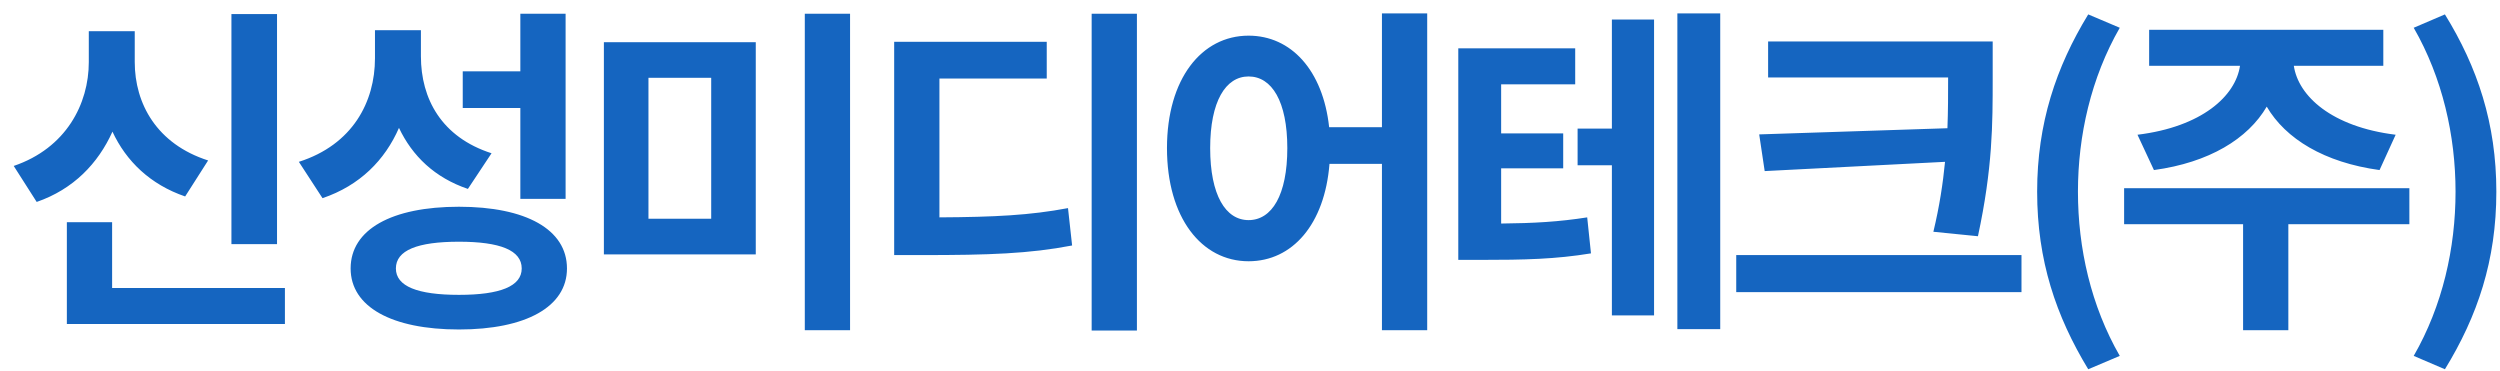 
<svg width="175px" height="26px" viewBox="216 367 175 26" version="1.1" xmlns="http://www.w3.org/2000/svg" xmlns:xlink="http://www.w3.org/1999/xlink">
    <defs></defs>
    <path d="M235.392,367.984 L232.2,367.984 L232.2,384.088 L235.392,384.088 L235.392,367.984 Z M230.568,378.232 C226.968,377.08 225.432,374.248 225.432,371.344 L225.432,369.184 L222.216,369.184 L222.216,371.344 C222.216,374.272 220.632,377.368 216.96,378.616 L218.568,381.136 C221.136,380.248 222.864,378.448 223.872,376.216 C224.832,378.28 226.512,379.912 228.96,380.752 L230.568,378.232 Z M223.848,387.16 L223.848,382.552 L220.68,382.552 L220.68,389.68 L235.944,389.68 L235.944,387.16 L223.848,387.16 Z M252.424,380.92 L255.592,380.92 L255.592,367.96 L252.424,367.96 L252.424,371.992 L248.392,371.992 L248.392,374.56 L252.424,374.56 L252.424,380.92 Z M250.408,377.728 C246.904,376.6 245.464,373.912 245.464,370.936 L245.464,369.112 L242.248,369.112 L242.248,371.08 C242.248,374.128 240.688,377.128 236.92,378.328 L238.576,380.872 C241.192,379.984 242.944,378.208 243.928,375.952 C244.864,377.92 246.424,379.432 248.752,380.224 L250.408,377.728 Z M248.128,387.64 C245.224,387.64 243.712,387.04 243.712,385.792 C243.712,384.52 245.224,383.92 248.128,383.92 C251.008,383.92 252.52,384.52 252.52,385.792 C252.52,387.04 251.008,387.64 248.128,387.64 Z M248.128,381.472 C243.424,381.472 240.544,383.056 240.544,385.792 C240.544,388.48 243.424,390.064 248.128,390.064 C252.808,390.064 255.688,388.48 255.688,385.792 C255.688,383.056 252.808,381.472 248.128,381.472 Z M258.272,369.952 L258.272,384.808 L268.904,384.808 L268.904,369.952 L258.272,369.952 Z M265.784,372.448 L265.784,382.312 L261.392,382.312 L261.392,372.448 L265.784,372.448 Z M272.336,367.96 L272.336,390.112 L275.504,390.112 L275.504,367.96 L272.336,367.96 Z M281.76,372.496 L289.272,372.496 L289.272,369.928 L278.592,369.928 L278.592,384.856 L280.536,384.856 C285.24,384.856 288.048,384.76 291.048,384.184 L290.76,381.568 C288.096,382.072 285.624,382.192 281.76,382.216 L281.76,372.496 Z M292.416,367.96 L292.416,390.136 L295.584,390.136 L295.584,367.96 L292.416,367.96 Z M303.4,382.408 C301.792,382.408 300.712,380.656 300.712,377.368 C300.712,374.104 301.792,372.352 303.4,372.352 C305.032,372.352 306.112,374.104 306.112,377.368 C306.112,380.656 305.032,382.408 303.4,382.408 Z M312.736,367.936 L312.736,375.904 L309.04,375.904 C308.608,371.92 306.376,369.496 303.4,369.496 C300.112,369.496 297.688,372.52 297.688,377.368 C297.688,382.24 300.112,385.288 303.4,385.288 C306.472,385.288 308.728,382.696 309.064,378.472 L312.736,378.472 L312.736,390.112 L315.904,390.112 L315.904,367.936 L312.736,367.936 Z M321.08,378.784 L325.424,378.784 L325.424,376.336 L321.08,376.336 L321.08,372.904 L326.264,372.904 L326.264,370.384 L318.08,370.384 L318.08,385.192 L319.592,385.192 C322.76,385.192 324.872,385.144 327.368,384.736 L327.104,382.216 C325.112,382.528 323.384,382.624 321.08,382.648 L321.08,378.784 Z M328.832,376 L326.432,376 L326.432,378.568 L328.832,378.568 L328.832,389.08 L331.784,389.08 L331.784,368.368 L328.832,368.368 L328.832,376 Z M333.416,367.936 L333.416,390.04 L336.416,390.04 L336.416,367.936 L333.416,367.936 Z M339.144,376.408 L339.528,378.976 L352.152,378.328 C352.008,379.816 351.768,381.424 351.336,383.224 L354.456,383.536 C355.488,378.736 355.488,375.688 355.488,372.472 L355.488,369.904 L339.768,369.904 L339.768,372.424 L352.368,372.424 L352.368,372.472 C352.368,373.6 352.368,374.752 352.32,375.976 L339.144,376.408 Z M337.536,384.856 L337.536,387.448 L357.504,387.448 L357.504,384.856 L337.536,384.856 Z M362.176,392.848 L364.384,391.912 C362.368,388.408 361.456,384.376 361.456,380.416 C361.456,376.504 362.368,372.448 364.384,368.944 L362.176,368.008 C359.92,371.704 358.6,375.64 358.6,380.416 C358.6,385.24 359.92,389.128 362.176,392.848 Z M366.776,378.904 C370.64,378.376 373.352,376.72 374.672,374.464 C375.992,376.72 378.704,378.376 382.568,378.904 L383.696,376.432 C379.208,375.88 376.88,373.72 376.568,371.608 L382.832,371.608 L382.832,369.088 L366.44,369.088 L366.44,371.608 L372.8,371.608 C372.488,373.72 370.136,375.88 365.624,376.432 L366.776,378.904 Z M384.656,380.176 L364.688,380.176 L364.688,382.696 L373.016,382.696 L373.016,390.112 L376.184,390.112 L376.184,382.696 L384.656,382.696 L384.656,380.176 Z M387.144,392.848 C389.424,389.128 390.744,385.24 390.744,380.416 C390.744,375.64 389.424,371.704 387.144,368.008 L384.96,368.944 C386.976,372.448 387.888,376.504 387.888,380.416 C387.888,384.376 386.976,388.408 384.96,391.912 L387.144,392.848 Z" id="신성미디어테크(주)" stroke="none" fill="#1565C0" fill-rule="evenodd"></path>
</svg>
